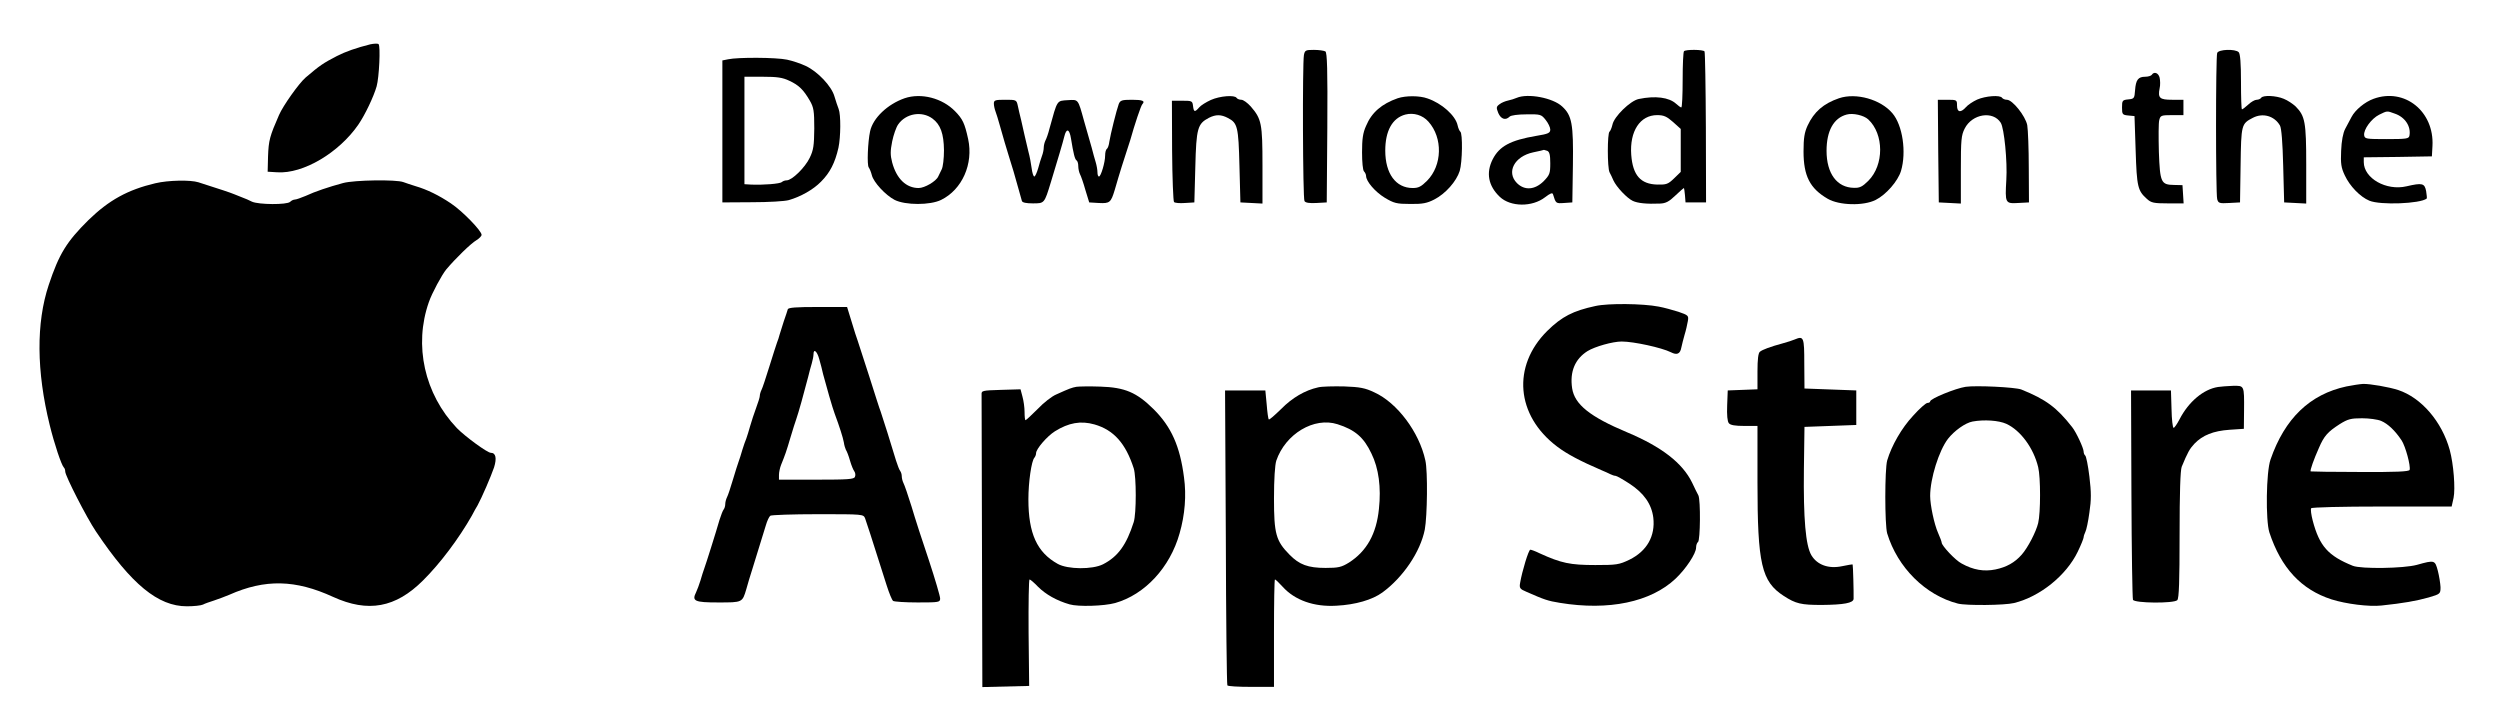 <?xml version="1.0" standalone="no"?>
<!DOCTYPE svg PUBLIC "-//W3C//DTD SVG 20010904//EN"
 "http://www.w3.org/TR/2001/REC-SVG-20010904/DTD/svg10.dtd">
<svg version="1.0" xmlns="http://www.w3.org/2000/svg"
 width="1303pt" height="374pt" viewBox="0 0 1303 374"
 preserveAspectRatio="xMidYMid meet">

<g transform="translate(0,374) scale(0.1,-0.1)"
fill="#000000" stroke="none">
<path d="M1930 3509 c-72 -18 -129 -38 -174 -61 -73 -38 -89 -49 -163 -112
-34 -29 -118 -147 -139 -196 -48 -110 -54 -131 -57 -215 l-2 -80 50 -3 c135
-9 322 102 423 249 35 51 80 146 95 199 13 46 21 210 10 220 -4 4 -24 3 -43
-1z"/>
<path d="M6796 3453 c-8 -45 -6 -747 3 -761 5 -9 26 -12 62 -10 l54 3 3 389
c2 305 -1 391 -10 398 -7 4 -34 8 -60 8 -43 0 -47 -2 -52 -27z"/>
<path d="M8777 3473 c-4 -3 -7 -71 -7 -150 0 -78 -3 -143 -7 -143 -4 0 -16 9
-27 19 -37 34 -109 43 -195 25 -44 -9 -129 -92 -137 -134 -4 -17 -11 -33 -15
-36 -12 -7 -12 -189 0 -212 5 -9 14 -28 20 -42 16 -35 71 -93 101 -107 25 -12
73 -17 142 -14 29 1 47 10 79 41 23 22 44 40 45 40 2 0 4 -17 6 -37 l3 -38 54
0 53 0 -1 389 c-1 214 -4 393 -7 398 -6 10 -98 11 -107 1z m-57 -369 l40 -36
0 -112 0 -112 -35 -34 c-31 -30 -40 -33 -87 -32 -87 2 -128 48 -136 155 -9
123 46 207 135 207 35 0 50 -7 83 -36z"/>
<path d="M11556 3464 c-8 -21 -8 -732 0 -762 6 -21 11 -23 63 -20 l56 3 3 194
c3 212 4 216 64 247 52 27 112 10 141 -40 8 -13 14 -89 17 -211 l5 -190 58 -3
57 -3 0 204 c0 221 -6 252 -55 302 -15 14 -42 32 -62 40 -40 17 -109 20 -118
5 -3 -5 -14 -10 -23 -10 -10 0 -29 -11 -44 -25 -15 -14 -30 -25 -33 -25 -3 0
-5 64 -5 143 0 98 -4 147 -12 155 -18 18 -105 15 -112 -4z"/>
<path d="M3795 3431 l-30 -6 0 -370 0 -370 155 1 c85 0 171 5 191 11 63 18
128 55 168 96 47 47 73 98 91 177 12 56 13 172 1 202 -5 13 -15 42 -22 66 -15
53 -87 129 -149 158 -25 12 -69 27 -98 33 -56 12 -256 13 -307 2z m319 -112
c50 -23 74 -47 107 -104 20 -35 23 -53 23 -145 -1 -89 -4 -112 -24 -153 -24
-50 -92 -117 -120 -117 -9 0 -20 -4 -25 -9 -10 -9 -97 -16 -162 -13 l-33 2 0
280 0 280 95 0 c75 0 104 -4 139 -21z"/>
<path d="M11215 3350 c-3 -5 -19 -10 -34 -10 -37 0 -49 -16 -53 -70 -3 -43 -5
-45 -35 -48 -31 -3 -33 -6 -33 -42 0 -36 2 -39 33 -42 l32 -3 6 -180 c6 -190
11 -209 59 -252 22 -20 36 -23 108 -23 l83 0 -3 48 -3 47 -43 1 c-69 1 -74 12
-80 172 -2 77 -2 152 2 166 6 24 10 26 66 26 l60 0 0 40 0 40 -59 0 c-65 0
-75 9 -65 60 4 16 3 41 0 55 -6 25 -29 34 -41 15z"/>
<path d="M4715 3228 c-89 -31 -165 -103 -180 -172 -12 -55 -17 -177 -7 -189 5
-7 12 -24 16 -40 9 -37 71 -104 119 -129 56 -28 185 -28 242 0 110 54 169 188
141 317 -18 83 -29 105 -68 145 -67 69 -177 97 -263 68z m145 -106 c42 -31 59
-79 60 -165 0 -42 -5 -87 -12 -100 -6 -12 -14 -29 -18 -37 -11 -25 -71 -60
-102 -60 -65 0 -115 48 -138 133 -10 39 -10 59 0 110 7 34 21 74 31 88 40 58
123 72 179 31z"/>
<path d="M6311 3219 c-24 -11 -52 -28 -61 -39 -23 -26 -28 -25 -32 8 -3 26 -6
27 -56 27 l-54 0 1 -260 c1 -143 6 -264 10 -268 5 -5 30 -7 57 -5 l49 3 5 185
c5 203 12 225 71 256 36 18 63 18 99 -1 50 -26 55 -45 60 -250 l5 -190 58 -3
57 -3 0 199 c0 219 -5 242 -61 307 -17 19 -39 35 -49 35 -11 0 -22 5 -25 10
-10 16 -87 10 -134 -11z"/>
<path d="M7285 3228 c-83 -29 -136 -74 -165 -144 -17 -37 -21 -70 -21 -138 0
-50 4 -93 10 -99 6 -6 11 -17 11 -24 0 -28 47 -83 98 -114 47 -28 61 -32 132
-32 64 -1 88 4 125 23 59 30 116 95 133 149 14 46 16 197 3 205 -4 3 -11 18
-14 33 -11 51 -83 115 -157 140 -41 15 -113 15 -155 1z m160 -122 c76 -85 72
-228 -7 -308 -31 -31 -45 -38 -75 -38 -88 0 -143 75 -143 195 0 103 37 170
105 188 43 11 90 -3 120 -37z"/>
<path d="M7905 3230 c-11 -5 -31 -11 -45 -14 -14 -3 -34 -11 -44 -19 -18 -13
-18 -18 -7 -46 14 -32 38 -40 59 -19 7 7 43 12 88 12 73 1 77 0 100 -29 13
-16 24 -39 24 -50 0 -18 -10 -23 -72 -33 -136 -23 -193 -54 -228 -122 -36 -71
-23 -139 37 -196 56 -53 169 -54 236 -2 26 20 38 25 41 16 15 -49 15 -49 58
-46 l43 3 3 195 c3 214 -5 258 -56 305 -48 45 -179 70 -237 45z m159 -276 c12
-5 16 -21 16 -65 0 -53 -3 -61 -35 -94 -46 -45 -99 -49 -139 -9 -56 57 -13
139 85 160 30 6 55 12 56 13 1 0 8 -2 17 -5z"/>
<path d="M9585 3228 c-81 -28 -130 -70 -164 -143 -16 -35 -21 -64 -21 -134 0
-128 33 -193 126 -247 60 -35 187 -38 250 -6 54 27 116 98 132 151 29 97 9
238 -45 301 -61 72 -189 108 -278 78z m152 -110 c83 -77 83 -238 1 -320 -31
-31 -45 -38 -75 -37 -89 1 -143 75 -143 193 0 104 37 171 105 189 33 9 89 -4
112 -25z"/>
<path d="M10305 3221 c-22 -10 -49 -28 -59 -40 -27 -30 -46 -27 -46 9 0 29 -1
30 -50 30 l-50 0 2 -267 3 -268 58 -3 57 -3 0 176 c0 155 2 180 20 215 39 77
148 94 188 30 18 -29 35 -203 29 -297 -7 -122 -6 -125 62 -121 l56 3 -1 180
c0 99 -4 199 -8 223 -10 48 -77 132 -106 132 -10 0 -22 5 -25 10 -10 16 -86
10 -130 -9z"/>
<path d="M12371 3225 c-45 -16 -96 -58 -115 -95 -9 -16 -24 -45 -33 -62 -11
-21 -19 -62 -21 -114 -3 -67 0 -88 19 -128 26 -56 80 -112 128 -132 57 -24
265 -16 299 11 2 2 0 19 -3 39 -8 41 -20 44 -102 25 -106 -25 -223 42 -223
126 l0 25 178 2 177 3 3 54 c10 180 -145 305 -307 246z m110 -77 c54 -18 86
-67 77 -115 -3 -16 -15 -18 -118 -18 -108 0 -115 1 -118 20 -4 30 38 87 78
107 43 21 40 21 81 6z"/>
<path d="M5180 3200 c0 -10 4 -29 9 -42 5 -13 14 -43 21 -68 24 -85 30 -105
50 -170 20 -63 24 -77 50 -170 7 -25 14 -51 16 -57 2 -9 23 -13 57 -13 61 0
60 -1 94 110 37 122 62 205 70 238 11 46 27 41 35 -10 13 -80 20 -108 29 -114
5 -3 9 -16 9 -30 0 -13 4 -32 9 -42 5 -9 18 -46 28 -82 l20 -65 50 -3 c57 -3
63 2 83 68 24 84 53 175 60 195 4 11 13 40 21 65 22 79 56 181 63 187 16 17 1
23 -54 23 -53 0 -61 -3 -69 -22 -12 -33 -43 -158 -49 -196 -2 -18 -8 -35 -13
-38 -5 -3 -9 -18 -9 -35 0 -35 -22 -109 -32 -109 -5 0 -8 10 -8 22 0 12 -4 35
-9 52 -5 17 -15 51 -21 76 -7 25 -16 56 -20 70 -4 14 -13 45 -20 70 -32 116
-29 111 -84 108 -59 -4 -54 4 -96 -148 -6 -25 -16 -53 -21 -62 -5 -10 -9 -27
-9 -37 0 -11 -4 -30 -9 -43 -5 -13 -14 -42 -20 -65 -7 -24 -16 -43 -20 -43 -5
0 -11 19 -14 43 -3 23 -10 62 -17 87 -6 25 -15 63 -20 85 -5 22 -13 58 -18 80
-6 22 -13 55 -17 73 -7 32 -8 32 -66 32 -52 0 -59 -2 -59 -20z"/>
<path d="M810 2785 c-144 -34 -242 -88 -349 -192 -114 -113 -153 -176 -207
-338 -66 -198 -64 -450 5 -730 24 -98 61 -209 74 -222 4 -3 7 -13 7 -21 0 -22
112 -241 160 -312 185 -276 324 -390 474 -390 36 0 74 4 84 9 9 5 35 14 57 21
22 7 58 21 80 30 187 83 345 79 541 -11 182 -83 326 -57 469 86 89 88 187 219
254 337 10 20 24 44 30 54 22 40 70 151 86 198 15 48 9 76 -17 76 -18 0 -134
85 -177 129 -169 178 -225 431 -146 656 16 47 68 143 91 171 48 57 129 136
157 152 15 9 27 22 27 28 0 21 -100 124 -160 164 -61 41 -123 72 -185 90 -22
7 -50 16 -63 21 -37 14 -255 11 -314 -5 -74 -20 -146 -44 -195 -67 -24 -10
-49 -19 -56 -19 -7 0 -18 -5 -25 -12 -16 -16 -164 -15 -199 1 -15 8 -37 17
-48 21 -11 4 -31 12 -45 18 -22 9 -64 23 -186 62 -41 13 -157 11 -224 -5z"/>
<path d="M8315 2145 c-116 -25 -175 -55 -251 -130 -184 -183 -163 -440 51
-602 51 -39 123 -77 235 -125 14 -6 33 -14 42 -19 10 -5 22 -9 28 -9 6 0 39
-19 73 -41 75 -49 115 -106 124 -177 11 -96 -33 -174 -124 -219 -54 -26 -67
-28 -178 -28 -132 0 -178 10 -290 61 -22 11 -44 19 -49 19 -9 0 -43 -113 -53
-172 -5 -28 -2 -33 34 -48 91 -40 110 -47 173 -57 254 -42 474 4 603 126 54
51 107 131 107 162 0 13 5 26 10 29 12 8 14 218 2 243 -5 9 -20 39 -33 67 -50
102 -158 186 -339 262 -193 81 -273 145 -286 229 -13 87 15 153 80 194 39 24
132 50 178 50 63 0 209 -32 257 -56 31 -16 48 -9 54 24 3 15 11 45 17 67 7 22
14 54 17 71 5 29 3 31 -49 49 -29 9 -75 22 -103 27 -82 16 -264 18 -330 3z"/>
<path d="M4106 2128 c-2 -7 -11 -35 -21 -63 -9 -27 -19 -59 -22 -70 -3 -11 -8
-29 -13 -40 -4 -11 -22 -67 -40 -125 -18 -58 -36 -113 -41 -122 -5 -10 -9 -24
-9 -32 0 -7 -9 -35 -19 -62 -10 -27 -24 -69 -31 -94 -7 -25 -16 -54 -20 -65
-5 -11 -14 -38 -21 -60 -6 -22 -15 -49 -19 -60 -4 -11 -18 -54 -30 -95 -12
-41 -26 -83 -31 -92 -5 -10 -9 -26 -9 -36 0 -10 -4 -22 -8 -27 -5 -6 -14 -30
-22 -55 -18 -63 -71 -231 -80 -255 -4 -11 -13 -38 -19 -60 -7 -22 -17 -50 -23
-62 -23 -46 -8 -53 115 -53 127 0 126 -1 147 70 7 25 20 70 30 100 27 87 56
181 71 230 7 25 18 48 24 52 5 4 117 8 248 8 237 0 237 0 246 -22 8 -21 26
-78 112 -348 13 -41 28 -78 34 -82 5 -4 63 -8 128 -8 112 0 117 1 117 21 0 11
-26 100 -58 197 -33 97 -74 224 -91 282 -18 58 -37 113 -42 122 -5 10 -9 26
-9 36 0 10 -4 22 -8 27 -5 6 -14 30 -22 55 -21 71 -72 233 -80 255 -5 11 -31
94 -60 185 -29 91 -56 174 -60 185 -4 11 -19 55 -31 97 l-24 78 -153 0 c-114
0 -153 -3 -156 -12z m164 -260 c7 -24 16 -59 20 -78 14 -54 51 -183 60 -205
27 -73 43 -124 48 -150 2 -16 8 -34 11 -40 4 -5 14 -30 21 -55 7 -25 18 -51
23 -57 5 -7 7 -20 3 -28 -4 -13 -36 -15 -201 -15 l-195 0 0 25 c0 13 5 37 11
52 21 52 27 68 49 143 12 41 26 84 30 95 11 31 41 138 62 220 5 22 14 54 19
71 5 17 9 38 9 47 0 33 19 16 30 -25z"/>
<path d="M9355 1971 c-11 -5 -40 -14 -65 -21 -63 -17 -103 -32 -117 -43 -9 -6
-13 -40 -13 -103 l0 -93 -77 -3 -78 -3 -3 -78 c-2 -50 1 -84 9 -93 8 -10 33
-14 80 -14 l69 0 0 -293 c0 -427 21 -518 137 -593 63 -41 91 -47 198 -47 115
1 165 10 166 32 1 36 -3 176 -5 179 -2 1 -27 -3 -55 -9 -71 -15 -130 7 -160
57 -30 51 -42 190 -39 449 l3 220 135 5 135 5 0 90 0 90 -135 5 -135 5 -1 130
c0 138 -3 145 -49 126z"/>
<path d="M12230 1726 c-191 -41 -322 -167 -396 -381 -23 -64 -26 -318 -6 -380
61 -185 166 -298 324 -349 76 -24 195 -39 260 -32 114 12 182 24 246 42 61 18
62 19 62 54 -1 19 -7 58 -14 85 -15 56 -16 57 -109 31 -69 -19 -291 -22 -334
-5 -129 52 -174 103 -209 235 -8 31 -12 60 -8 65 3 5 159 9 369 9 l363 0 10
45 c10 48 0 177 -20 250 -41 148 -148 272 -268 312 -49 16 -148 33 -184 32
-17 -1 -56 -7 -86 -13z m181 -180 c35 -15 72 -50 106 -101 21 -32 48 -134 42
-154 -3 -9 -69 -12 -259 -11 -140 0 -255 2 -257 3 -4 5 17 64 43 122 27 63 46
84 108 124 43 27 59 31 117 31 36 0 82 -6 100 -14z"/>
<path d="M5610 1724 c-25 -5 -32 -7 -105 -40 -22 -9 -66 -43 -97 -76 -32 -32
-60 -58 -63 -58 -3 0 -5 19 -5 43 0 23 -5 59 -11 80 l-10 38 -102 -3 c-99 -3
-102 -4 -101 -25 0 -13 1 -361 2 -773 l2 -751 122 3 122 3 -3 277 c-1 153 1
278 5 278 4 0 24 -17 44 -38 40 -40 98 -73 165 -92 45 -13 179 -9 237 7 155
44 286 185 336 363 28 97 36 199 23 292 -21 163 -66 263 -158 355 -89 88 -150
114 -278 118 -55 2 -111 1 -125 -1z m94 -196 c101 -29 163 -99 205 -229 14
-45 14 -235 0 -280 -38 -119 -82 -180 -160 -220 -55 -28 -184 -27 -236 2 -108
60 -153 158 -153 337 0 90 16 199 31 216 5 6 9 16 9 24 0 22 57 88 98 114 72
45 135 56 206 36z"/>
<path d="M6870 1721 c-68 -15 -135 -54 -193 -113 -33 -32 -61 -57 -64 -54 -3
2 -8 38 -11 78 l-7 73 -105 0 -105 0 4 -765 c1 -421 5 -768 8 -772 2 -5 58 -8
124 -8 l119 0 0 280 c0 154 2 280 5 280 3 0 21 -17 40 -38 63 -70 163 -106
280 -99 100 5 188 31 240 69 108 79 198 212 221 328 13 69 16 304 3 360 -32
148 -147 301 -266 355 -48 23 -75 28 -158 31 -55 1 -116 0 -135 -5z m101 -192
c91 -29 137 -68 177 -153 38 -77 51 -177 39 -288 -13 -131 -64 -221 -156 -280
-39 -24 -55 -28 -122 -28 -92 0 -137 17 -188 69 -71 72 -81 109 -81 293 0 101
5 175 12 197 48 140 197 229 319 190z"/>
<path d="M10245 1724 c-53 -8 -185 -62 -185 -76 0 -4 -6 -8 -14 -8 -8 0 -42
-30 -75 -67 -59 -63 -112 -155 -135 -233 -13 -46 -13 -335 0 -380 54 -178 200
-323 369 -366 44 -11 243 -9 292 3 135 33 272 143 332 267 17 35 31 70 31 76
0 5 4 18 9 28 5 9 15 55 21 101 10 66 10 104 0 187 -7 58 -17 107 -22 110 -4
3 -8 12 -8 20 0 18 -39 102 -60 128 -80 102 -136 144 -265 196 -31 12 -236 22
-290 14z m212 -193 c74 -34 142 -126 166 -226 13 -52 13 -238 0 -291 -11 -46
-54 -129 -86 -165 -36 -41 -79 -65 -137 -77 -59 -12 -115 -3 -176 31 -32 16
-104 93 -104 109 0 4 -8 27 -19 51 -20 45 -41 145 -41 192 0 91 46 237 93 298
33 42 90 83 128 90 60 11 136 6 176 -12z"/>
<path d="M11560 1723 c-76 -12 -153 -77 -200 -168 -13 -25 -27 -45 -31 -45 -5
0 -10 44 -11 98 l-3 97 -104 0 -104 0 2 -539 c1 -296 5 -544 8 -552 7 -18 213
-20 231 -2 9 9 12 98 12 340 0 222 4 336 11 355 31 75 41 93 66 120 43 45 99
67 183 73 l75 5 1 95 c1 133 2 130 -59 129 -29 -1 -63 -4 -77 -6z"/>
</g>
</svg>
